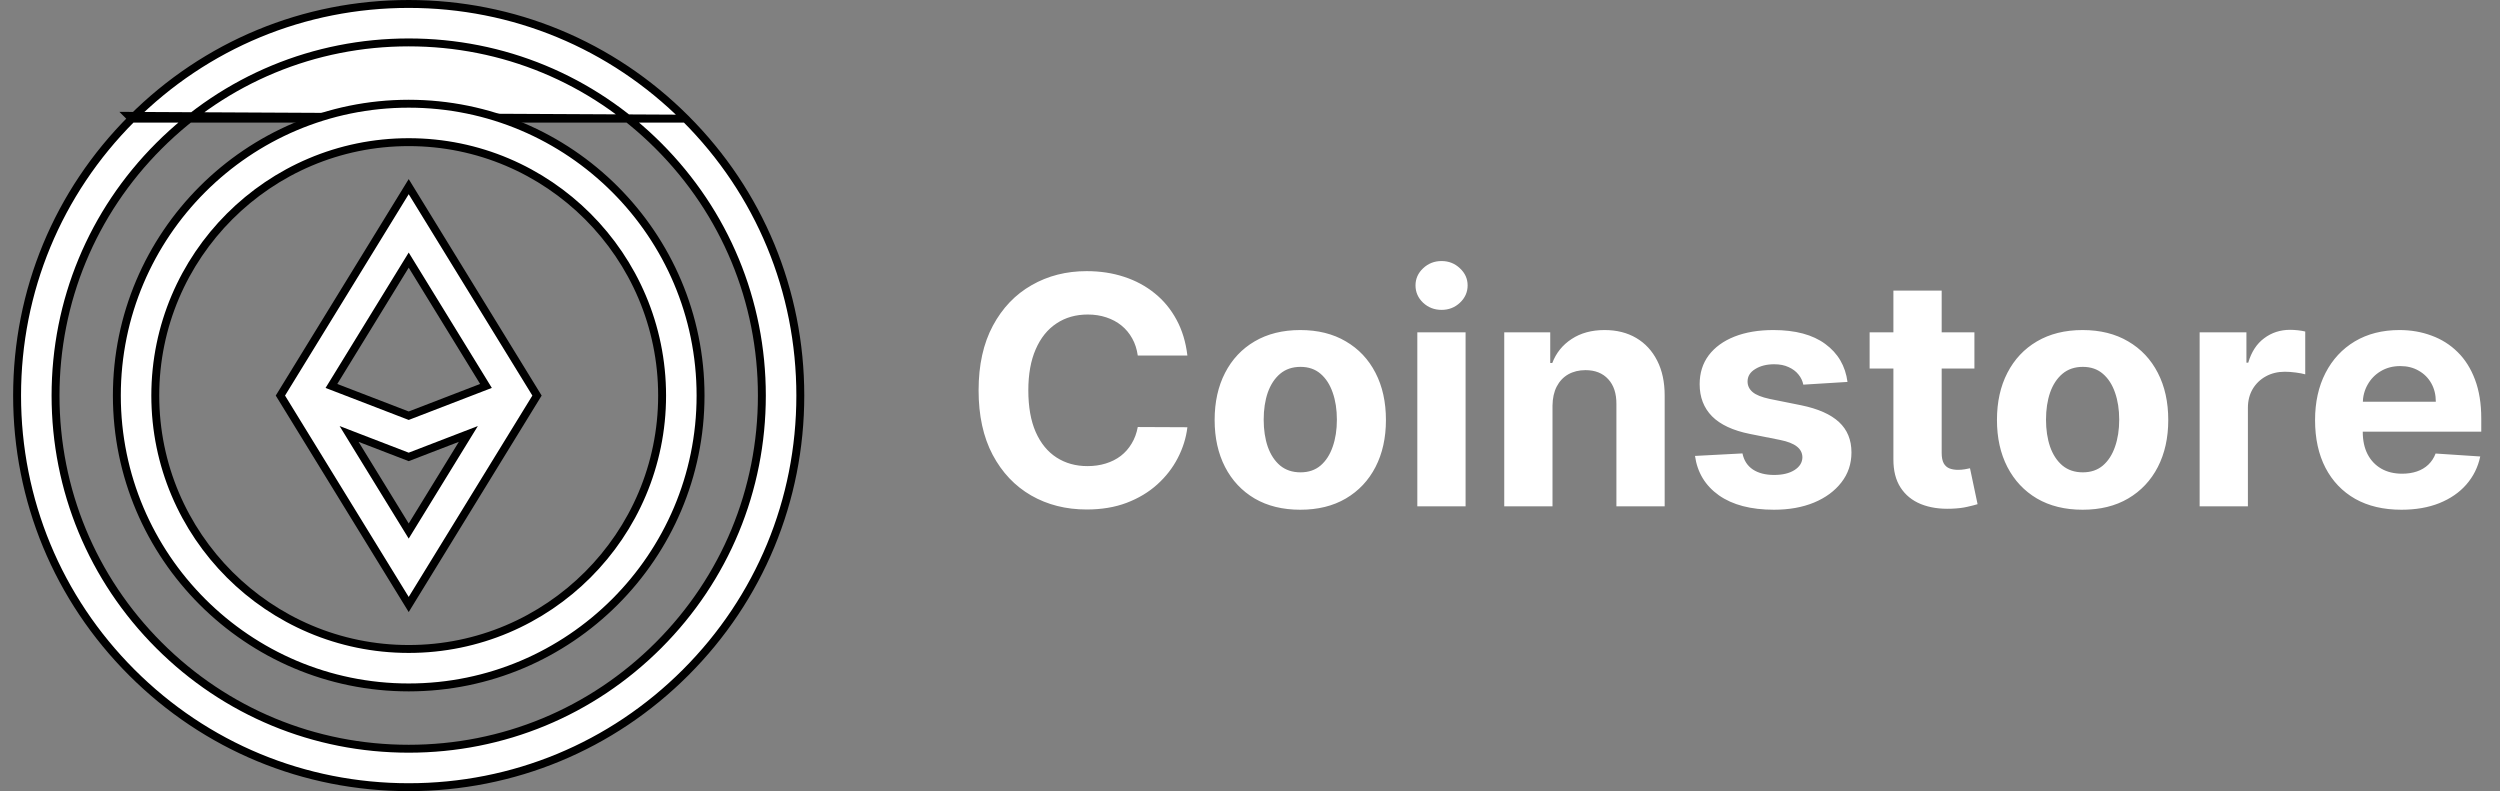 <svg xmlns="http://www.w3.org/2000/svg" width="158" height="50" viewBox="0 0 158 50" fill="none"><rect x="0" y="0" width="158" height="50" fill="#808080" stroke="none"/><path d="M43.331 7.499C38.656 2.824 32.441 0.25 25.83 0.25C19.219 0.25 13.004 2.824 8.329 7.499C8.329 7.499 8.329 7.499 8.329 7.499M43.331 7.499L8.152 7.322L8.329 7.499M43.331 7.499C48.006 12.174 50.58 18.389 50.58 25C50.58 31.611 48.006 37.826 43.331 42.501C38.656 47.176 32.441 49.75 25.83 49.75C19.219 49.75 13.004 47.176 8.329 42.501C3.654 37.826 1.08 31.611 1.08 25C1.08 18.389 3.654 12.174 8.329 7.499M43.331 7.499H8.329M25.83 47.32C31.792 47.32 37.398 44.998 41.613 40.783C45.828 36.567 48.15 30.962 48.15 25C48.15 19.038 45.828 13.433 41.613 9.217C37.398 5.002 31.792 2.68 25.83 2.68C19.869 2.68 14.263 5.002 10.047 9.217C5.832 13.433 3.51 19.038 3.51 25C3.51 30.962 5.832 36.567 10.047 40.783C14.263 44.998 19.869 47.32 25.83 47.32Z" fill="white" stroke="black" stroke-width="0.5"></path><path d="M7.385 25C7.385 14.829 15.659 6.555 25.83 6.555C36 6.555 44.275 14.829 44.275 25C44.275 35.17 36 43.445 25.83 43.445C15.659 43.445 7.385 35.17 7.385 25ZM9.814 25C9.814 33.831 16.999 41.015 25.83 41.015C34.661 41.015 41.845 33.831 41.845 25C41.845 16.169 34.661 8.984 25.83 8.984C16.999 8.984 9.814 16.169 9.814 25Z" fill="white" stroke="black" stroke-width="0.5"></path><path d="M30.433 24.499L30.714 24.391L30.557 24.135L26.043 16.786L25.83 16.439L25.617 16.786L21.104 24.135L20.946 24.392L21.227 24.5L25.74 26.238L25.83 26.273L25.92 26.238L30.433 24.499ZM22.751 27.691L22.062 27.425L22.448 28.055L25.617 33.214L25.83 33.561L26.043 33.214L29.212 28.055L29.599 27.425L28.909 27.691L25.83 28.877L22.751 27.691ZM33.939 25L25.83 38.204L17.721 25L25.83 11.796L33.939 25Z" fill="white" stroke="black" stroke-width="0.5"></path><path d="M75.043 22.47H71.907C71.85 22.064 71.733 21.704 71.556 21.389C71.379 21.069 71.153 20.797 70.876 20.572C70.599 20.348 70.279 20.176 69.916 20.057C69.558 19.938 69.169 19.878 68.749 19.878C67.99 19.878 67.329 20.066 66.766 20.444C66.203 20.816 65.766 21.36 65.456 22.076C65.145 22.787 64.99 23.651 64.99 24.668C64.99 25.713 65.145 26.592 65.456 27.303C65.771 28.014 66.21 28.551 66.773 28.914C67.336 29.277 67.988 29.458 68.728 29.458C69.143 29.458 69.527 29.403 69.88 29.294C70.239 29.184 70.556 29.024 70.833 28.814C71.11 28.599 71.339 28.339 71.52 28.033C71.706 27.728 71.835 27.379 71.907 26.988L75.043 27.002C74.962 27.675 74.759 28.325 74.434 28.95C74.115 29.57 73.683 30.126 73.138 30.618C72.599 31.105 71.955 31.492 71.205 31.778C70.46 32.06 69.618 32.2 68.678 32.2C67.37 32.2 66.2 31.904 65.169 31.313C64.143 30.721 63.331 29.864 62.735 28.742C62.143 27.62 61.847 26.262 61.847 24.668C61.847 23.069 62.148 21.709 62.749 20.587C63.35 19.465 64.167 18.61 65.198 18.023C66.229 17.431 67.389 17.136 68.678 17.136C69.527 17.136 70.315 17.255 71.04 17.494C71.771 17.732 72.418 18.081 72.981 18.539C73.544 18.992 74.002 19.549 74.356 20.207C74.714 20.866 74.943 21.62 75.043 22.47ZM82.178 32.215C81.066 32.215 80.104 31.979 79.293 31.506C78.486 31.029 77.863 30.365 77.424 29.515C76.985 28.661 76.765 27.671 76.765 26.544C76.765 25.408 76.985 24.415 77.424 23.565C77.863 22.711 78.486 22.047 79.293 21.575C80.104 21.098 81.066 20.859 82.178 20.859C83.29 20.859 84.25 21.098 85.056 21.575C85.868 22.047 86.493 22.711 86.932 23.565C87.372 24.415 87.591 25.408 87.591 26.544C87.591 27.671 87.372 28.661 86.932 29.515C86.493 30.365 85.868 31.029 85.056 31.506C84.25 31.979 83.29 32.215 82.178 32.215ZM82.192 29.852C82.698 29.852 83.121 29.709 83.46 29.422C83.799 29.131 84.054 28.735 84.226 28.234C84.403 27.733 84.491 27.162 84.491 26.523C84.491 25.883 84.403 25.312 84.226 24.811C84.054 24.31 83.799 23.914 83.46 23.623C83.121 23.331 82.698 23.186 82.192 23.186C81.682 23.186 81.252 23.331 80.904 23.623C80.56 23.914 80.3 24.31 80.123 24.811C79.951 25.312 79.865 25.883 79.865 26.523C79.865 27.162 79.951 27.733 80.123 28.234C80.3 28.735 80.56 29.131 80.904 29.422C81.252 29.709 81.682 29.852 82.192 29.852ZM89.575 32V21.002H92.625V32H89.575ZM91.107 19.584C90.653 19.584 90.264 19.434 89.94 19.133C89.62 18.828 89.46 18.462 89.46 18.038C89.46 17.618 89.62 17.257 89.94 16.956C90.264 16.651 90.653 16.498 91.107 16.498C91.56 16.498 91.947 16.651 92.267 16.956C92.591 17.257 92.754 17.618 92.754 18.038C92.754 18.462 92.591 18.828 92.267 19.133C91.947 19.434 91.56 19.584 91.107 19.584ZM98.118 25.642V32H95.068V21.002H97.975V22.942H98.104C98.347 22.303 98.756 21.797 99.329 21.424C99.901 21.047 100.596 20.859 101.412 20.859C102.176 20.859 102.842 21.026 103.41 21.36C103.978 21.694 104.419 22.172 104.734 22.792C105.049 23.408 105.207 24.143 105.207 24.997V32H102.157V25.541C102.162 24.869 101.99 24.343 101.641 23.966C101.293 23.584 100.813 23.393 100.202 23.393C99.791 23.393 99.429 23.482 99.114 23.658C98.803 23.835 98.56 24.093 98.383 24.432C98.212 24.766 98.123 25.169 98.118 25.642ZM116.762 24.138L113.969 24.31C113.921 24.071 113.819 23.857 113.661 23.666C113.504 23.47 113.296 23.315 113.038 23.2C112.785 23.081 112.482 23.021 112.129 23.021C111.656 23.021 111.258 23.121 110.933 23.322C110.609 23.518 110.446 23.78 110.446 24.11C110.446 24.372 110.551 24.594 110.761 24.775C110.971 24.957 111.332 25.102 111.843 25.212L113.833 25.613C114.902 25.833 115.7 26.186 116.225 26.673C116.75 27.16 117.012 27.799 117.012 28.592C117.012 29.313 116.8 29.945 116.375 30.489C115.955 31.033 115.377 31.458 114.642 31.764C113.912 32.064 113.069 32.215 112.115 32.215C110.659 32.215 109.499 31.912 108.635 31.305C107.776 30.695 107.272 29.864 107.124 28.814L110.124 28.656C110.215 29.1 110.434 29.439 110.783 29.673C111.131 29.902 111.578 30.017 112.122 30.017C112.657 30.017 113.086 29.914 113.411 29.709C113.74 29.499 113.907 29.229 113.912 28.9C113.907 28.623 113.79 28.396 113.561 28.219C113.332 28.038 112.979 27.9 112.501 27.804L110.597 27.425C109.523 27.21 108.723 26.837 108.198 26.308C107.678 25.778 107.418 25.102 107.418 24.281C107.418 23.575 107.609 22.966 107.99 22.456C108.377 21.945 108.919 21.551 109.616 21.274C110.318 20.997 111.139 20.859 112.079 20.859C113.468 20.859 114.561 21.152 115.358 21.739C116.16 22.327 116.628 23.126 116.762 24.138ZM124.783 21.002V23.293H118.16V21.002H124.783ZM119.663 18.367H122.714V28.62C122.714 28.902 122.757 29.122 122.842 29.279C122.928 29.432 123.048 29.539 123.2 29.601C123.358 29.663 123.539 29.694 123.745 29.694C123.888 29.694 124.031 29.683 124.174 29.659C124.317 29.63 124.427 29.608 124.504 29.594L124.983 31.864C124.831 31.912 124.616 31.967 124.339 32.029C124.062 32.096 123.726 32.136 123.329 32.15C122.594 32.179 121.95 32.081 121.396 31.857C120.847 31.632 120.42 31.284 120.114 30.811C119.809 30.339 119.659 29.742 119.663 29.021V18.367ZM131.621 32.215C130.509 32.215 129.547 31.979 128.735 31.506C127.929 31.029 127.306 30.365 126.866 29.515C126.427 28.661 126.208 27.671 126.208 26.544C126.208 25.408 126.427 24.415 126.866 23.565C127.306 22.711 127.929 22.047 128.735 21.575C129.547 21.098 130.509 20.859 131.621 20.859C132.733 20.859 133.692 21.098 134.499 21.575C135.311 22.047 135.936 22.711 136.375 23.565C136.814 24.415 137.034 25.408 137.034 26.544C137.034 27.671 136.814 28.661 136.375 29.515C135.936 30.365 135.311 31.029 134.499 31.506C133.692 31.979 132.733 32.215 131.621 32.215ZM131.635 29.852C132.141 29.852 132.564 29.709 132.902 29.422C133.241 29.131 133.497 28.735 133.669 28.234C133.845 27.733 133.934 27.162 133.934 26.523C133.934 25.883 133.845 25.312 133.669 24.811C133.497 24.31 133.241 23.914 132.902 23.623C132.564 23.331 132.141 23.186 131.635 23.186C131.124 23.186 130.695 23.331 130.346 23.623C130.003 23.914 129.742 24.31 129.566 24.811C129.394 25.312 129.308 25.883 129.308 26.523C129.308 27.162 129.394 27.733 129.566 28.234C129.742 28.735 130.003 29.131 130.346 29.422C130.695 29.709 131.124 29.852 131.635 29.852ZM139.017 32V21.002H141.974V22.921H142.089C142.289 22.238 142.626 21.723 143.099 21.374C143.571 21.021 144.115 20.845 144.731 20.845C144.884 20.845 145.048 20.854 145.225 20.873C145.402 20.892 145.557 20.919 145.691 20.952V23.658C145.547 23.616 145.349 23.577 145.096 23.544C144.843 23.51 144.612 23.494 144.402 23.494C143.953 23.494 143.552 23.592 143.199 23.787C142.85 23.978 142.573 24.245 142.368 24.589C142.168 24.933 142.067 25.329 142.067 25.778V32H139.017ZM151.768 32.215C150.636 32.215 149.663 31.986 148.846 31.527C148.035 31.064 147.41 30.41 146.97 29.566C146.531 28.716 146.312 27.711 146.312 26.551C146.312 25.42 146.531 24.427 146.97 23.573C147.41 22.718 148.028 22.052 148.825 21.575C149.627 21.098 150.567 20.859 151.646 20.859C152.372 20.859 153.047 20.976 153.672 21.21C154.302 21.439 154.851 21.785 155.319 22.248C155.792 22.711 156.159 23.293 156.422 23.995C156.684 24.692 156.816 25.508 156.816 26.444V27.282H147.529V25.391H153.944C153.944 24.952 153.849 24.563 153.658 24.224C153.467 23.885 153.202 23.62 152.863 23.429C152.529 23.234 152.14 23.136 151.696 23.136C151.233 23.136 150.823 23.243 150.465 23.458C150.111 23.668 149.834 23.952 149.634 24.31C149.433 24.663 149.331 25.057 149.326 25.491V27.289C149.326 27.833 149.426 28.303 149.627 28.699C149.832 29.095 150.121 29.401 150.493 29.616C150.866 29.831 151.307 29.938 151.818 29.938C152.157 29.938 152.467 29.89 152.749 29.795C153.03 29.699 153.271 29.556 153.472 29.365C153.672 29.174 153.825 28.94 153.93 28.663L156.751 28.849C156.608 29.527 156.314 30.119 155.87 30.625C155.431 31.127 154.863 31.518 154.166 31.799C153.474 32.076 152.675 32.215 151.768 32.215Z" fill="white"></path></svg>